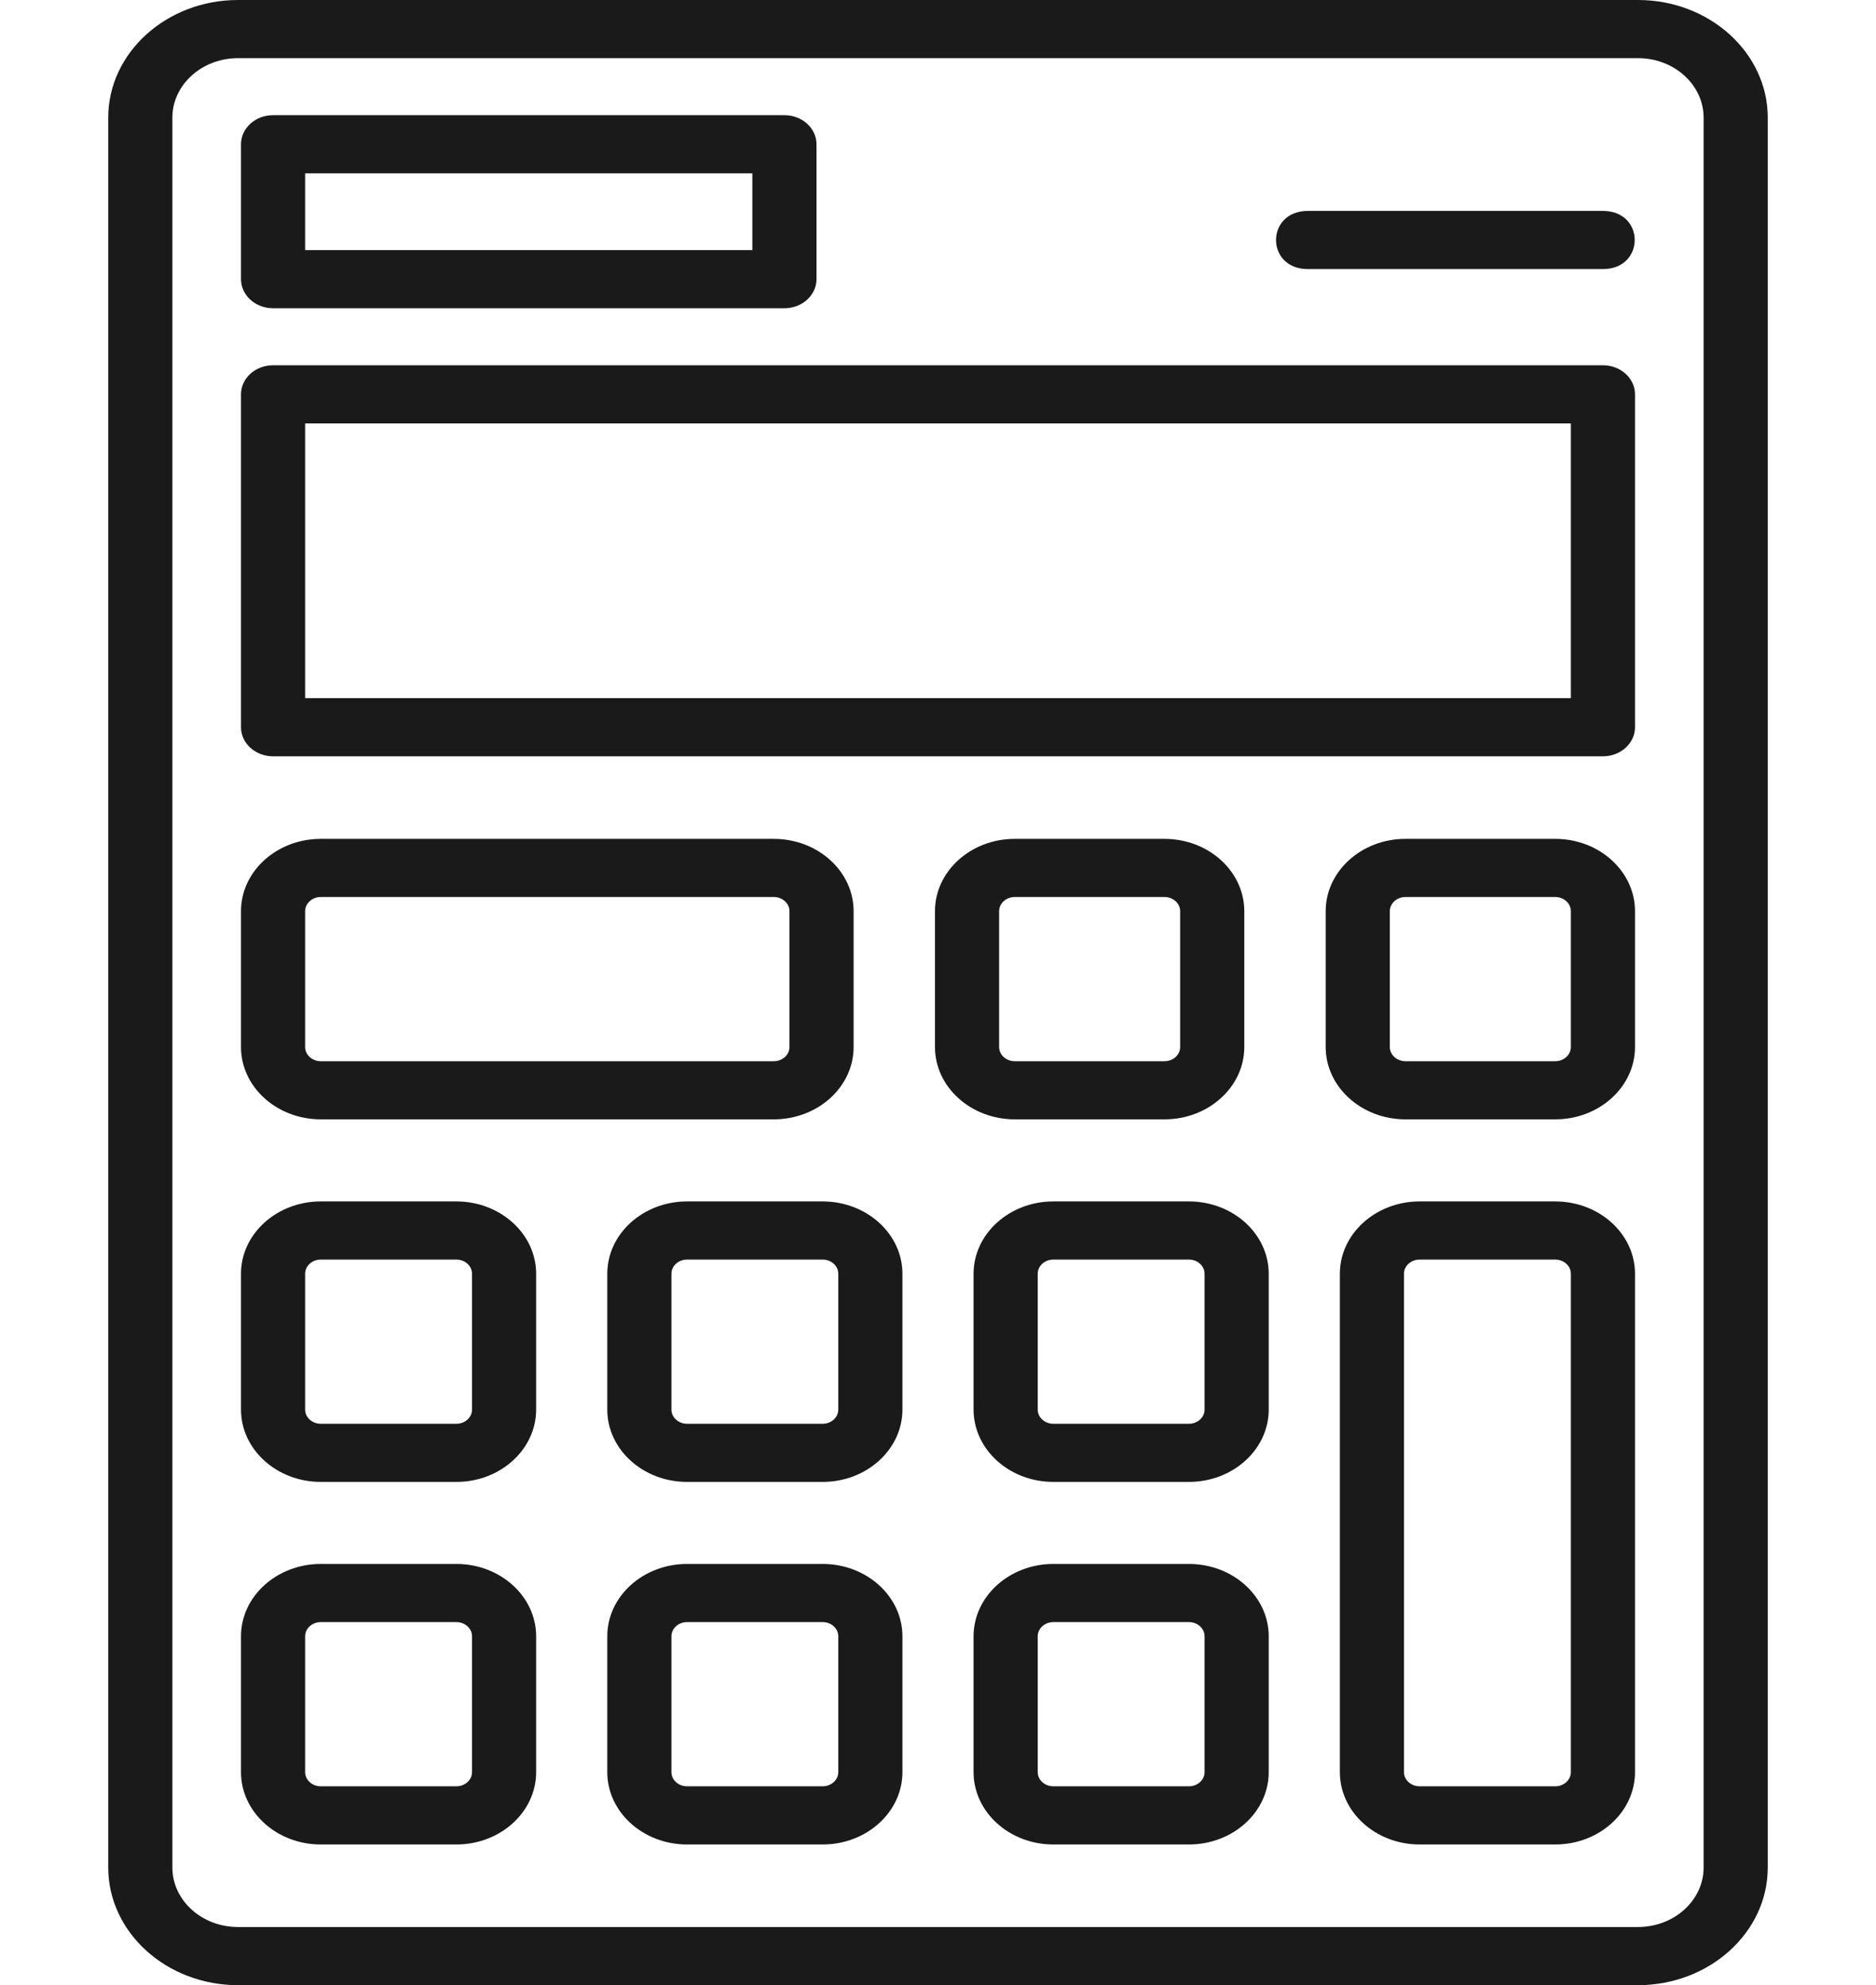 <svg width="52" height="55" viewBox="0 0 52 55" fill="none" xmlns="http://www.w3.org/2000/svg">
<g id="noun-calculator-6303212 1">
<g id="Group">
<path id="Vector" d="M32.279 31.012H28.127C26.908 31.012 25.916 30.113 25.916 29.008V25.245C25.916 24.14 26.908 23.241 28.127 23.241H32.279C33.498 23.241 34.49 24.14 34.49 25.245V29.008C34.49 30.113 33.498 31.012 32.279 31.012ZM28.127 24.852C27.888 24.852 27.694 25.029 27.694 25.245V29.008C27.694 29.225 27.888 29.401 28.127 29.401H32.279C32.518 29.401 32.712 29.225 32.712 29.008V25.245C32.712 25.029 32.518 24.852 32.279 24.852H28.127ZM12.65 41.057H8.891C7.672 41.057 6.68 40.158 6.68 39.053V35.29C6.68 34.185 7.672 33.286 8.891 33.286H12.65C13.869 33.286 14.861 34.185 14.861 35.29V39.053C14.861 40.158 13.869 41.057 12.65 41.057ZM8.891 34.897C8.652 34.897 8.458 35.073 8.458 35.29V39.053C8.458 39.27 8.652 39.446 8.891 39.446H12.65C12.889 39.446 13.084 39.27 13.084 39.053V35.29C13.084 35.073 12.889 34.897 12.65 34.897H8.891ZM22.803 41.057H19.044C17.825 41.057 16.833 40.158 16.833 39.053V35.29C16.833 34.185 17.825 33.286 19.044 33.286H22.803C24.022 33.286 25.014 34.185 25.014 35.29V39.053C25.014 40.158 24.022 41.057 22.803 41.057ZM19.044 34.897C18.805 34.897 18.611 35.073 18.611 35.29V39.053C18.611 39.27 18.805 39.446 19.044 39.446H22.803C23.042 39.446 23.236 39.27 23.236 39.053V35.29C23.236 35.073 23.042 34.897 22.803 34.897H19.044ZM32.956 41.057H29.197C27.978 41.057 26.986 40.158 26.986 39.053V35.29C26.986 34.185 27.978 33.286 29.197 33.286H32.956C34.175 33.286 35.167 34.185 35.167 35.29V39.053C35.167 40.158 34.175 41.057 32.956 41.057ZM29.197 34.897C28.958 34.897 28.764 35.073 28.764 35.29V39.053C28.764 39.27 28.958 39.446 29.197 39.446H32.956C33.195 39.446 33.389 39.27 33.389 39.053V35.29C33.389 35.073 33.195 34.897 32.956 34.897H29.197ZM43.109 51.102H39.35C38.131 51.102 37.139 50.203 37.139 49.097V35.29C37.139 34.185 38.131 33.286 39.35 33.286H43.109C44.328 33.286 45.32 34.185 45.32 35.29V49.097C45.32 50.203 44.328 51.102 43.109 51.102ZM39.35 34.897C39.111 34.897 38.916 35.073 38.916 35.29V49.097C38.916 49.314 39.111 49.49 39.35 49.49H43.109C43.348 49.49 43.542 49.314 43.542 49.097V35.29C43.542 35.073 43.348 34.897 43.109 34.897H39.35ZM12.65 51.102H8.891C7.672 51.102 6.68 50.203 6.68 49.097V45.334C6.68 44.229 7.672 43.33 8.891 43.33H12.65C13.869 43.33 14.861 44.229 14.861 45.334V49.097C14.861 50.203 13.869 51.102 12.65 51.102ZM8.891 44.941C8.652 44.941 8.458 45.118 8.458 45.334V49.097C8.458 49.314 8.652 49.49 8.891 49.49H12.65C12.889 49.49 13.084 49.314 13.084 49.097V45.334C13.084 45.118 12.889 44.941 12.65 44.941H8.891ZM22.803 51.102H19.044C17.825 51.102 16.833 50.203 16.833 49.097V45.334C16.833 44.229 17.825 43.33 19.044 43.33H22.803C24.022 43.33 25.014 44.229 25.014 45.334V49.097C25.014 50.203 24.022 51.102 22.803 51.102ZM19.044 44.941C18.805 44.941 18.611 45.118 18.611 45.334V49.097C18.611 49.314 18.805 49.49 19.044 49.49H22.803C23.042 49.49 23.236 49.314 23.236 49.097V45.334C23.236 45.118 23.042 44.941 22.803 44.941H19.044ZM32.956 51.102H29.197C27.978 51.102 26.986 50.203 26.986 49.097V45.334C26.986 44.229 27.978 43.33 29.197 43.33H32.956C34.175 43.33 35.167 44.229 35.167 45.334V49.097C35.167 50.203 34.175 51.102 32.956 51.102ZM29.197 44.941C28.958 44.941 28.764 45.118 28.764 45.334V49.097C28.764 49.314 28.958 49.49 29.197 49.49H32.956C33.195 49.49 33.389 49.314 33.389 49.097V45.334C33.389 45.118 33.195 44.941 32.956 44.941H29.197ZM21.449 31.012H8.891C7.672 31.012 6.68 30.113 6.68 29.008V25.245C6.68 24.14 7.672 23.241 8.891 23.241H21.449C22.669 23.241 23.661 24.14 23.661 25.245V29.008C23.661 30.113 22.669 31.012 21.449 31.012ZM8.891 24.852C8.652 24.852 8.458 25.029 8.458 25.245V29.008C8.458 29.225 8.652 29.401 8.891 29.401H21.449C21.688 29.401 21.883 29.225 21.883 29.008V25.245C21.883 25.029 21.688 24.852 21.449 24.852H8.891ZM43.109 31.012H38.957C37.738 31.012 36.746 30.113 36.746 29.008V25.245C36.746 24.14 37.738 23.241 38.957 23.241H43.109C44.328 23.241 45.32 24.14 45.32 25.245V29.008C45.32 30.113 44.328 31.012 43.109 31.012ZM38.957 24.852C38.718 24.852 38.524 25.029 38.524 25.245V29.008C38.524 29.225 38.718 29.401 38.957 29.401H43.109C43.348 29.401 43.542 29.225 43.542 29.008V25.245C43.542 25.029 43.348 24.852 43.109 24.852H38.957ZM21.743 8.54H7.569C7.078 8.54 6.68 8.179 6.68 7.734V3.997C6.68 3.552 7.078 3.191 7.569 3.191H21.743C22.234 3.191 22.632 3.552 22.632 3.997V7.734C22.632 8.179 22.234 8.54 21.743 8.54ZM8.458 6.929H20.854V4.802H8.458V6.929ZM45.403 55H6.597C4.614 55 3 53.537 3 51.739V3.26C3 1.463 4.614 0 6.597 0H45.403C47.386 0 49 1.463 49 3.26V51.739C49 53.537 47.386 55 45.403 55ZM6.597 1.611C5.594 1.611 4.778 2.351 4.778 3.26V51.739C4.778 52.649 5.594 53.389 6.597 53.389H45.403C46.406 53.389 47.222 52.649 47.222 51.739V3.26C47.222 2.351 46.406 1.611 45.403 1.611H6.597ZM44.431 20.954H7.569C7.078 20.954 6.68 20.593 6.68 20.148V10.925C6.68 10.48 7.078 10.12 7.569 10.12H44.431C44.922 10.12 45.32 10.48 45.32 10.925V20.148C45.32 20.593 44.922 20.954 44.431 20.954ZM8.458 19.343H43.542V11.731H8.458V19.343ZM44.431 5.844H36.251C35.077 5.844 35.075 7.455 36.251 7.455H44.431C45.605 7.455 45.607 5.844 44.431 5.844Z" fill="#1A1A1A"/>
</g>
</g>
</svg>
